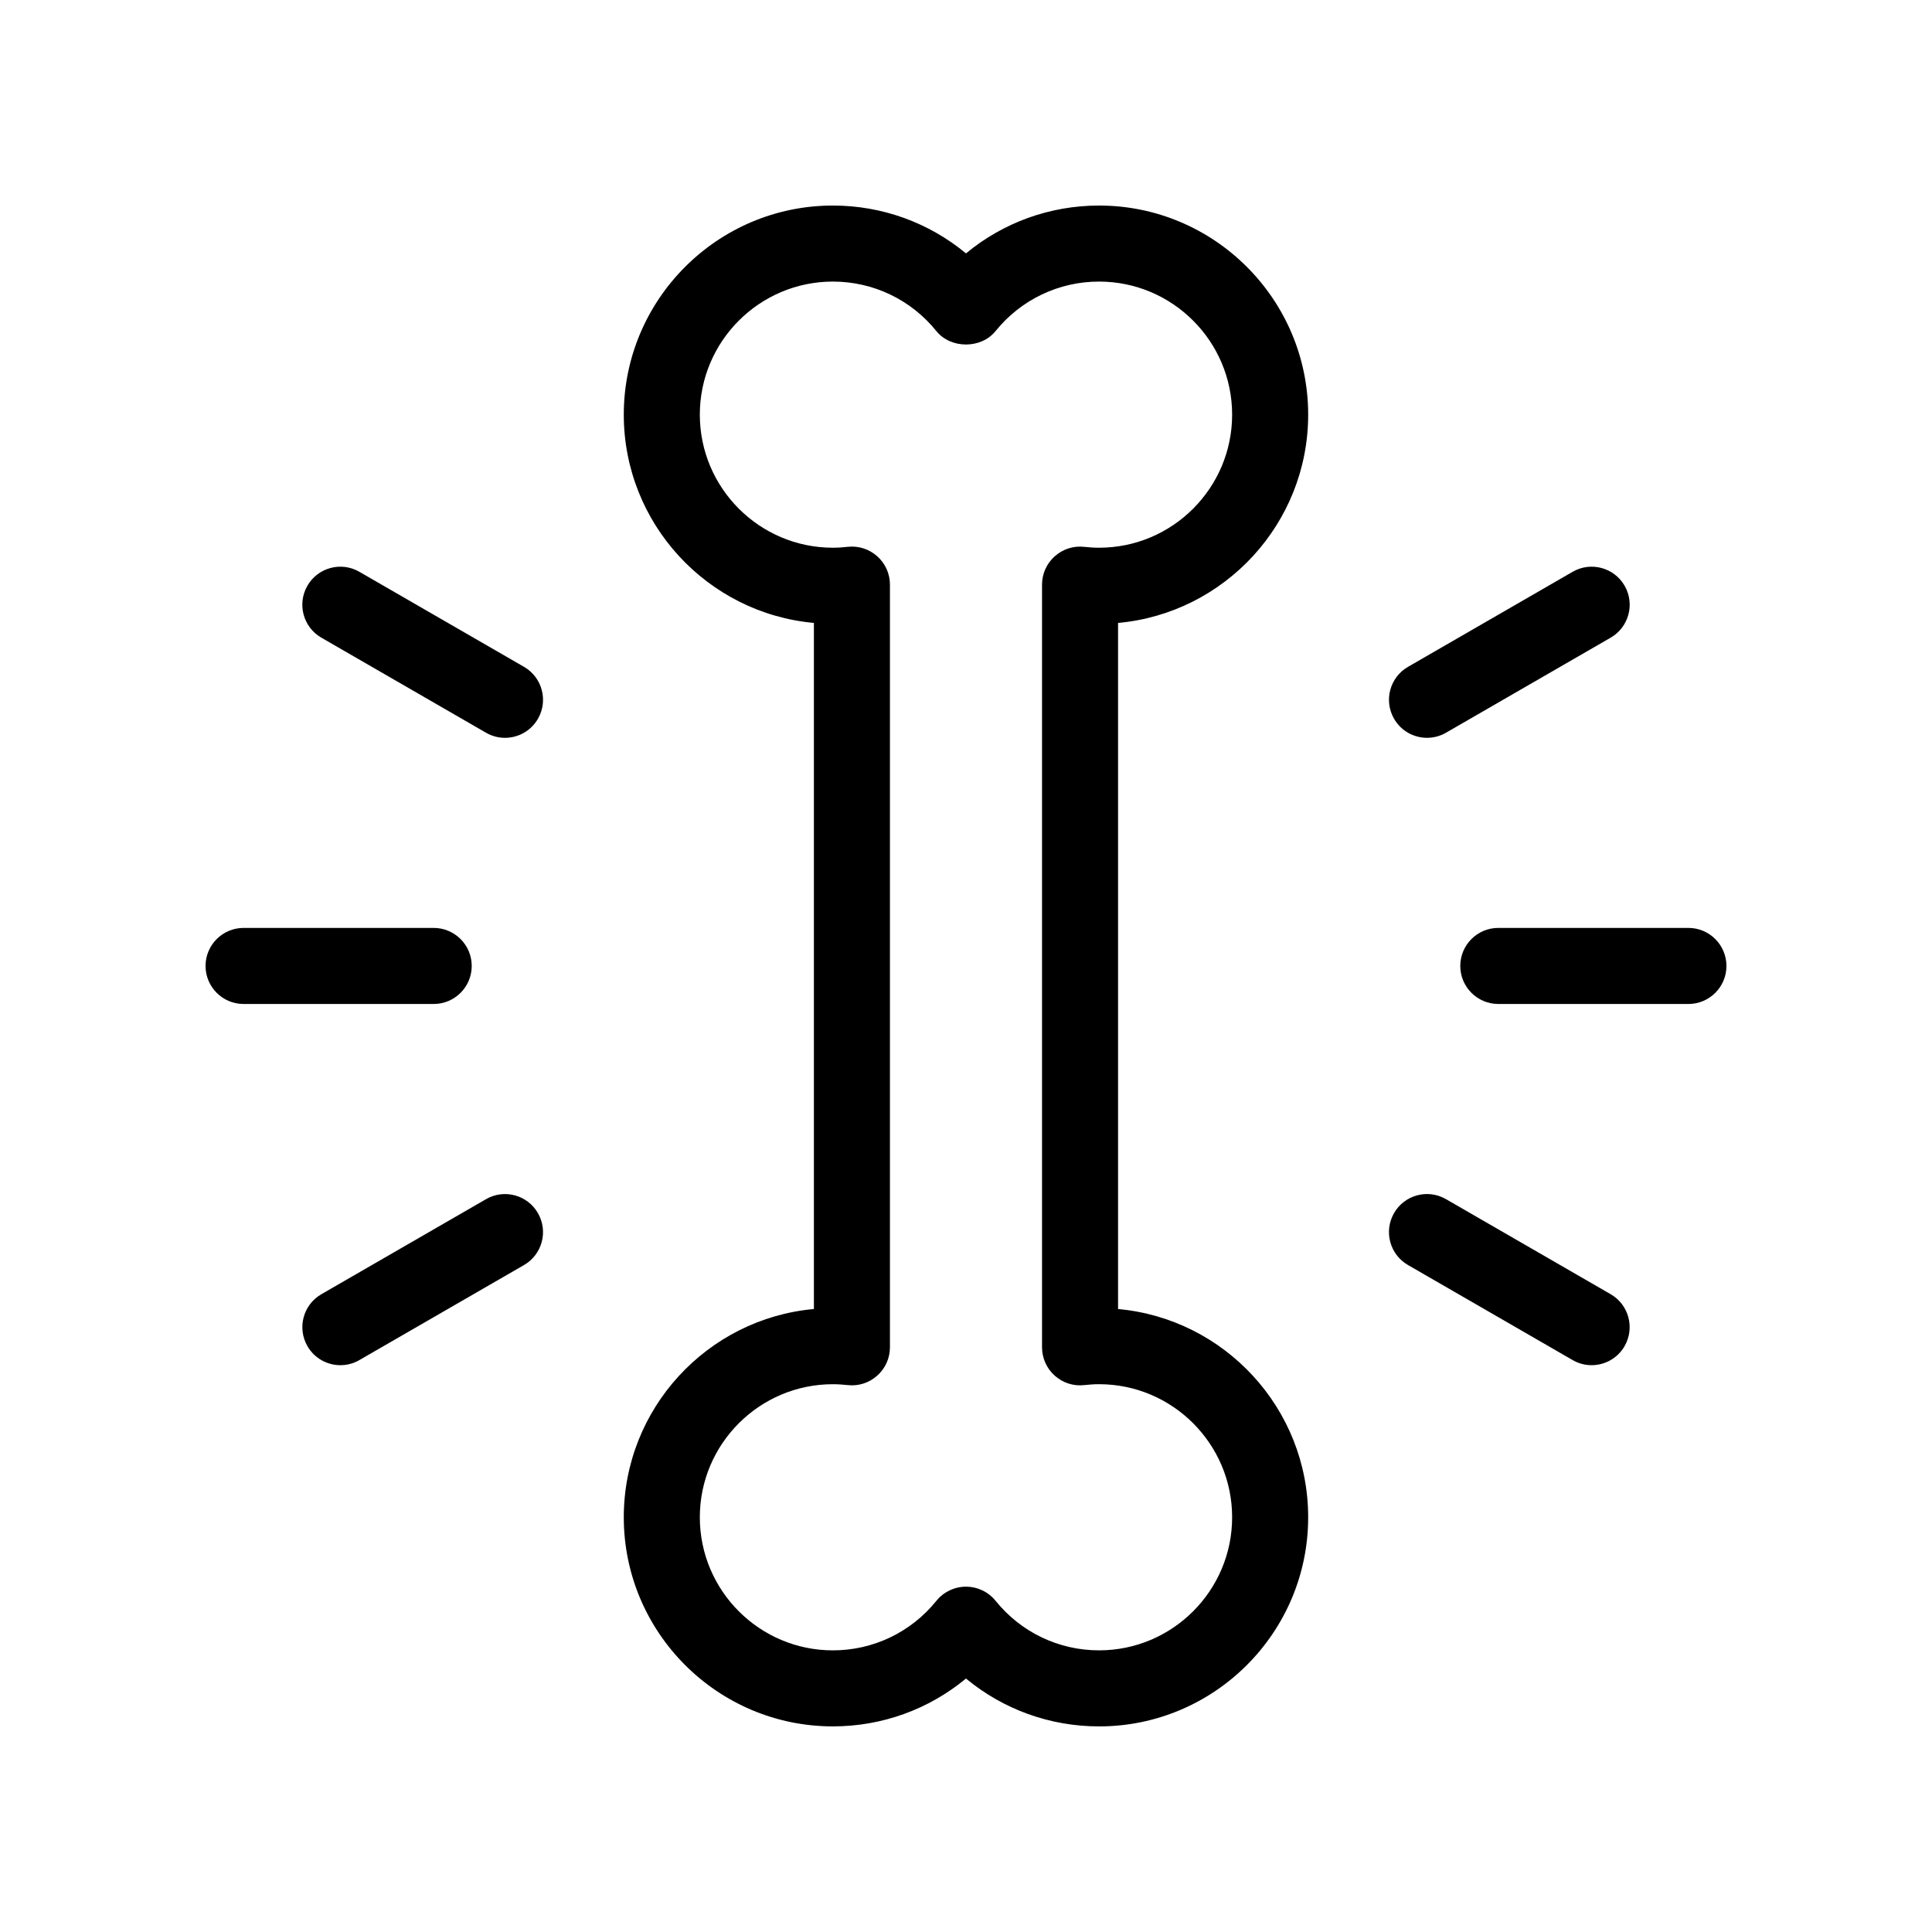 <?xml version="1.0" encoding="UTF-8"?>
<!-- Uploaded to: ICON Repo, www.iconrepo.com, Generator: ICON Repo Mixer Tools -->
<svg fill="#000000" width="800px" height="800px" version="1.1" viewBox="144 144 512 512" xmlns="http://www.w3.org/2000/svg">
 <path d="m490.68 253.89c0-30.555-24.863-55.418-55.418-55.418-13.043 0-25.422 4.523-35.266 12.68-9.848-8.156-22.223-12.68-35.27-12.68-30.555 0-55.418 24.863-55.418 55.418 0 28.863 22.172 52.637 50.383 55.191v181.82c-28.211 2.555-50.383 26.328-50.383 55.191 0 30.555 24.863 55.418 55.418 55.418 13.043 0 25.422-4.523 35.266-12.68 9.848 8.16 22.227 12.684 35.27 12.684 30.555 0 55.418-24.863 55.418-55.418 0-28.863-22.172-52.637-50.383-55.191v-181.82c28.211-2.559 50.383-26.332 50.383-55.195zm-67.176 254.66c2.133 1.914 4.969 2.848 7.824 2.516 1.293-0.141 2.598-0.238 3.934-0.238 19.445 0 35.266 15.82 35.266 35.266 0 19.445-15.82 35.266-35.266 35.266-10.691 0-20.688-4.785-27.426-13.129-1.914-2.367-4.797-3.742-7.84-3.742s-5.926 1.375-7.84 3.742c-6.742 8.344-16.738 13.133-27.43 13.133-19.445 0-35.266-15.82-35.266-35.266 0-19.445 15.82-35.266 35.266-35.266 1.336 0 2.641 0.098 3.934 0.23 2.863 0.332 5.691-0.598 7.824-2.516 2.137-1.906 3.359-4.637 3.359-7.496v-202.12c0-2.863-1.219-5.594-3.356-7.5-2.133-1.91-4.957-2.832-7.824-2.516-1.297 0.145-2.602 0.238-3.938 0.238-19.445 0-35.266-15.82-35.266-35.266 0-19.445 15.82-35.266 35.266-35.266 10.691 0 20.688 4.785 27.426 13.129 3.828 4.731 11.848 4.731 15.672 0 6.75-8.344 16.746-13.129 27.438-13.129 19.445 0 35.266 15.82 35.266 35.266 0 19.445-15.82 35.266-35.266 35.266-1.336 0-2.641-0.098-3.934-0.23-2.863-0.324-5.691 0.598-7.824 2.516-2.137 1.902-3.356 4.633-3.356 7.492v202.11c0 2.867 1.219 5.598 3.356 7.508zm-164.57-98.484h-50.383c-5.562 0-10.078-4.516-10.078-10.078s4.516-10.078 10.078-10.078h50.383c5.562 0 10.078 4.516 10.078 10.078-0.004 5.566-4.519 10.078-10.078 10.078zm27.621 55.418c2.781 4.82 1.133 10.984-3.688 13.766l-43.637 25.191c-1.578 0.918-3.312 1.348-5.019 1.348-3.481 0-6.871-1.809-8.734-5.039-2.781-4.82-1.133-10.984 3.688-13.766l43.637-25.191c4.812-2.785 10.98-1.129 13.754 3.691zm0-130.99c-1.863 3.234-5.25 5.039-8.734 5.039-1.707 0-3.441-0.434-5.027-1.355l-43.637-25.191c-4.82-2.781-6.469-8.941-3.688-13.766 2.781-4.816 8.941-6.473 13.766-3.688l43.637 25.191c4.816 2.785 6.469 8.949 3.684 13.77zm314.97 65.496c0 5.562-4.516 10.078-10.078 10.078l-50.379-0.004c-5.562 0-10.078-4.516-10.078-10.078s4.516-10.078 10.078-10.078h50.383c5.559 0.004 10.074 4.519 10.074 10.082zm-27 100.76c-1.863 3.234-5.25 5.039-8.734 5.039-1.707 0-3.441-0.434-5.027-1.355l-43.637-25.191c-4.82-2.781-6.469-8.941-3.688-13.766 2.781-4.82 8.941-6.481 13.766-3.688l43.637 25.191c4.816 2.785 6.465 8.945 3.684 13.77zm-61.082-166.26c-2.781-4.82-1.133-10.984 3.688-13.766l43.637-25.191c4.82-2.785 10.984-1.129 13.766 3.688 2.781 4.82 1.133 10.984-3.688 13.766l-43.637 25.191c-1.59 0.918-3.32 1.352-5.035 1.352-3.481 0-6.867-1.805-8.73-5.039z"/>
</svg>